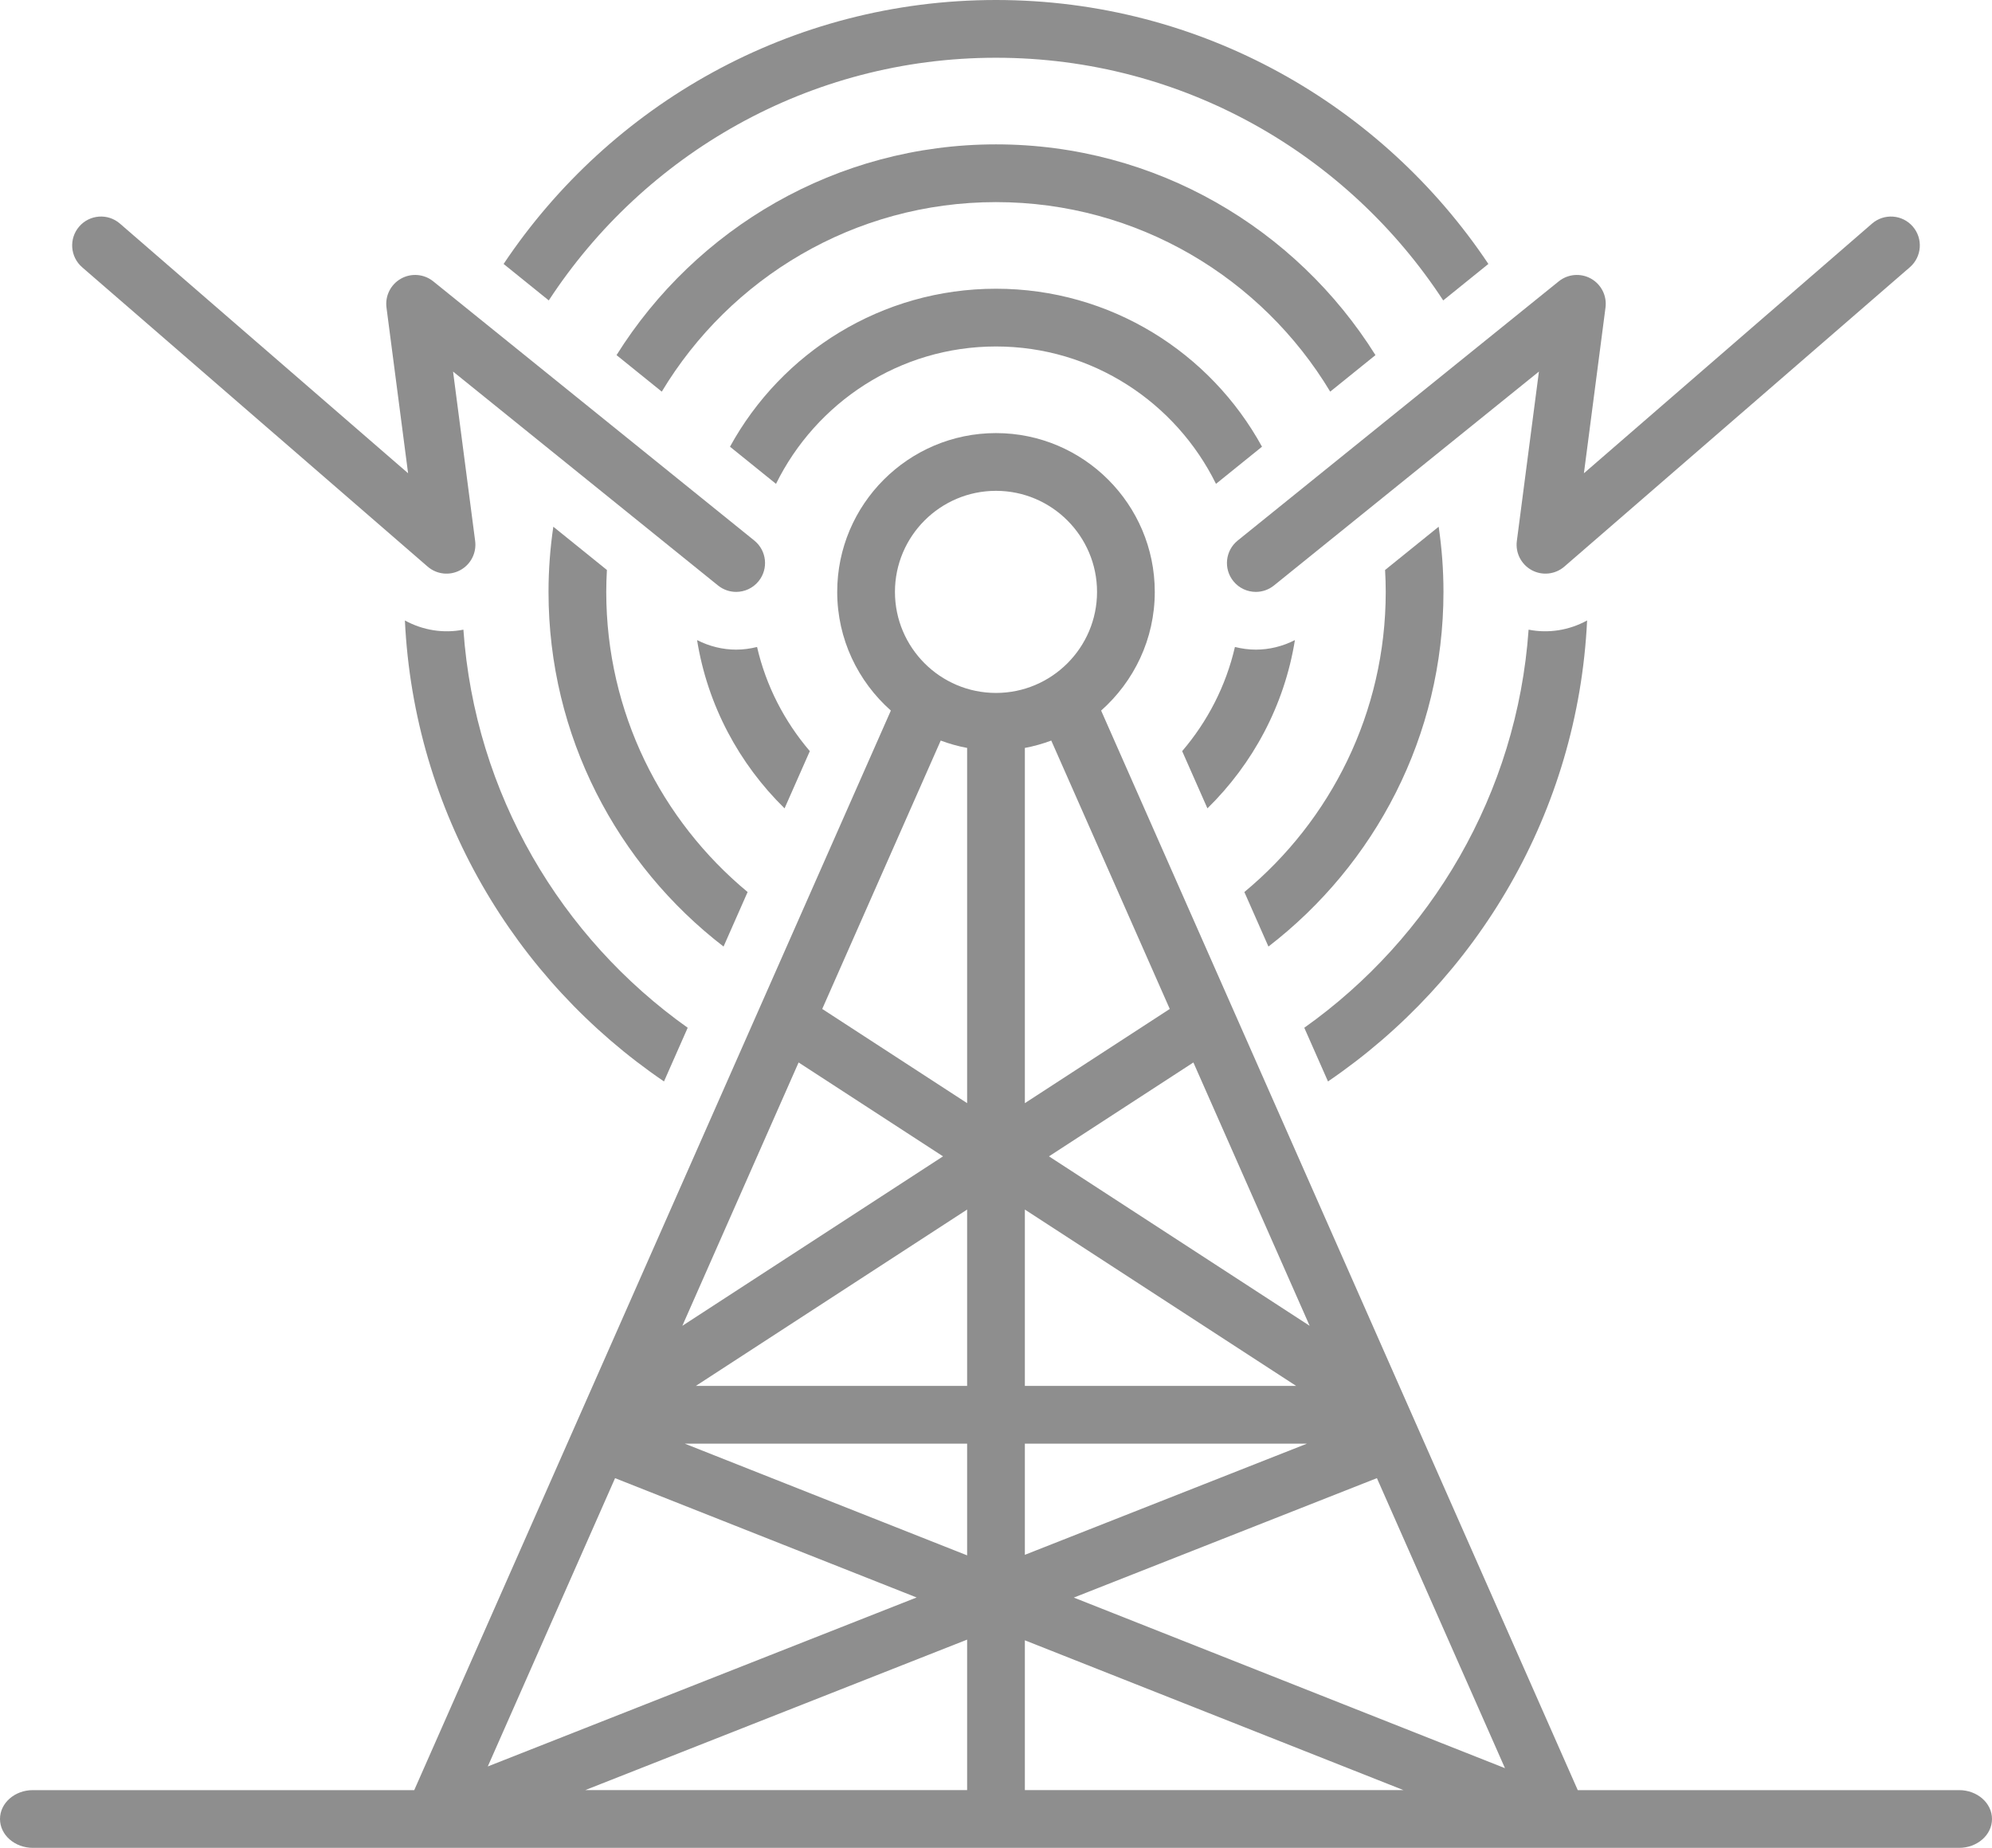 <svg xmlns="http://www.w3.org/2000/svg" xml:space="preserve" width="973.67mm" height="903.11mm" viewBox="0 0 97367.36 90311.31" shape-rendering="geometricPrecision" text-rendering="geometricPrecision" image-rendering="optimizeQuality" fill-rule="evenodd" clip-rule="evenodd"><defs><style>.fil0{fill:#8e8e8e;fill-rule:nonzero}</style></defs><g id="Ebene_x0020_1"><path class="fil0" d="M20901.71 27690.83c442.67 383.8 1075.89 454.79 1591.96 176.42 516.06-277.71 806.84-844.75 731.43-1425.64l-1080.02-8281.91 12951.85 10455.13c261.15 210.08 574.25 312.82 885.43 312.82 411.98 0 820.21-179.21 1098.97-525.11 489.51-606.28 394.76-1494.41-211.62-1984.31l-15692.7-12667.81c-448.92-361.67-1073.2-415.54-1576.18-132.74-502.98 281.84-784.05 841.67-709.69 1414l1055.87 8097.89L5862.8 10928.2c-589.07-511.74-1480.36-446.33-1990.57 142.36-510.19 588.68-446.51 1479.4 142.56 1990.18L20901.7 27690.83zm27781.64-24868.6c9141.55 0 17195.01 4726.81 21859.76 11860.29l2207.67-1782.42C67558.8 5129.83 58709.95 0 48683.35 0 38656.84 0 29808.08 5129.84 24616.1 12900.1l2207.68 1782.42c4664.85-7133.48 12718.3-11860.29 21859.57-11860.29z"/><path class="fil0" d="m65019.66 19140.75 2211.61-1785.11C63361.92 11176.37 56496.6 7055.57 48683.35 7055.57c-7812.98 0-14678.29 4120.8-18547.74 10300.07l2211.42 1785.01c3334.35-5545.09 9408.58-9262.85 16336.32-9262.85 6927.73 0 13001.96 3718.72 16336.31 9262.95z"/><path class="fil0" d="M48683.35 16933.38c4717.66 0 8795.65 2744.12 10753.33 6714.09l2248.84-1815.31c-2518.66-4596.76-7401.66-7721.02-13002.16-7721.02-5600.6 0-10483.61 3124.26-13002.07 7721.02l2248.84 1815.31c1957.58-3969.97 6035.67-6714.09 10753.24-6714.09zm11601.72 11469.16c279.15 345.9 686.99 525.11 1098.98 525.11 311.46 0 624.94-102.74 885.43-312.82L75221.42 18159.7l-1079.44 8281.91c-75.8 580.89 215.66 1147.93 731.23 1425.64 514.62 276.93 1148.52 207.38 1591.96-176.42l16887.21-14630.09c588.68-510.77 653.13-1401.49 142.36-1990.18-509.81-589.65-1402.46-652.17-1991.15-142.36L77420.34 23129.57l1055.21-8097.89c75.02-572.33-205.85-1132.16-708.93-1414-503.07-281.84-1128.31-228.93-1576.56 132.74L60497.35 26418.23c-606.38 489.89-701.51 1378.02-212.29 1984.31zm3009.23 2881.2c-602.92 306.27-1255.48 466.04-1908.14 466.04-345.42 0-688.82-46.46-1024.23-129.57-440.94 1912.37-1344.93 3646.96-2578.87 5090.69l1234.79 2796.45c2215.66-2171.31 3761.82-5024.61 4276.44-8223.61zm-23710.86 5426.97c-1233.83-1443.81-2137.74-3178.33-2578.68-5090.6-335.41 83.21-678.81 129.67-1024.13 129.67-652.75 0-1305.3-159.87-1908.23-466.04 514.61 3198.91 2060.69 6052.3 4276.24 8223.61l1234.79-2796.64z"/><path class="fil0" d="M70555.61 28927.66c0-1082.05-81.95-2145.06-234.51-3185.45l-2619.55 2114.66c19.71 354.65 31.83 711.23 31.83 1070.79 0 5894.55-2691.69 11171.75-6909.93 14668.85l1176.69 2664.86c5197.56-4002.29 8555.47-10281.6 8555.47-17333.71zM36543.05 43596.21c-4218.04-3497-6909.74-8774.2-6909.74-14668.56 0-359.56 12.12-716.24 31.93-1070.89l-2619.65-2114.65c-152.46 1040.39-234.51 2103.4-234.51 3185.54 0 7051.91 3357.91 13331.12 8555.28 17333.52l1176.69-2664.96zm41033.12-13272.35c-875.33 480.66-1886.3 642.74-2859.74 449.68-563.68 8022.77-4766.44 15056.89-10963.89 19456.54l1158.61 2623.79c7295.17-4964.49 12217.72-13168.28 12665.01-22530.01zm-54925.82 449.97c-973.06 193.06-1984.41 30.88-2859.36-450.07 447.19 9361.64 5369.26 17565.54 12664.25 22530.02l1158.7-2623.99c-6197.16-4399.55-10399.82-11433.49-10963.6-19455.96z"/><path class="fil0" d="M95759.05 87489.08H77119.27L53822.12 34728.04c1604.27-1422.94 2622.35-3492.58 2622.35-5800.38 0-4279.51-3481.61-7761.14-7761.13-7761.14-4279.51 0-7761.14 3481.62-7761.14 7761.14 0 2307.7 1018.08 4377.33 2622.06 5800.19-2606.57 5903.11-20477.7 46375.73-23296.56 52761.23H1607.72c-887.84 0-1607.74 631.88-1607.74 1411.11 0 779.24 719.89 1411.11 1607.74 1411.11h94151.32c887.84 0 1608.31-631.87 1608.31-1411.11 0-779.23-720.46-1411.11-1608.31-1411.11zM47272.23 70555.13v5461.12l-13804.01-5461.12h13804.01zM34013.34 67733l13258.89-8618.28V67733H34013.34zM28605.6 87488.4l18666.63-7354.72v7354.72H28605.6zm35279.88-16933.28-13791.02 5433.8v-5433.8h13791.02zm-13791.02-2822.13v-8618.28l13258.89 8618.28H50094.46zm0 19755.4v-7321.15l18505.69 7321.15H50094.46zm23467.2-1071.75-21074.95-8337.5 14815.74-5837.52 6259.21 14175.02zm-9546.23-21619.1-12743.02-8282.86L58331.92 51926l5683.51 12871.53zm-6838.27-15486.66-7082.69 4603.78V36553.81c445.26-82.24 875.33-204.98 1290.67-360.04l5792.02 13117.11zm-8493.81-25322.14c2723.05 0 4938.9 2215.85 4938.9 4938.91 0 2722.96-2215.85 4938.8-4938.9 4938.8-2723.35 0-4938.91-2215.84-4938.91-4938.8 0-2723.06 2215.56-4938.91 4938.91-4938.91zm-2701.51 12205.13c415.25 154.96 845.31 277.8 1290.39 359.94v17360.85l-7082.41-4603.59 5792.02-13117.2zM39035.06 51926.2l7059.32 4588.49-12742.64 8282.67 5683.32-12871.15zm-8971.01 20316.49 14738.98 5831.07-20960.39 8258.63 6221.41-14089.7z"/></g></svg>